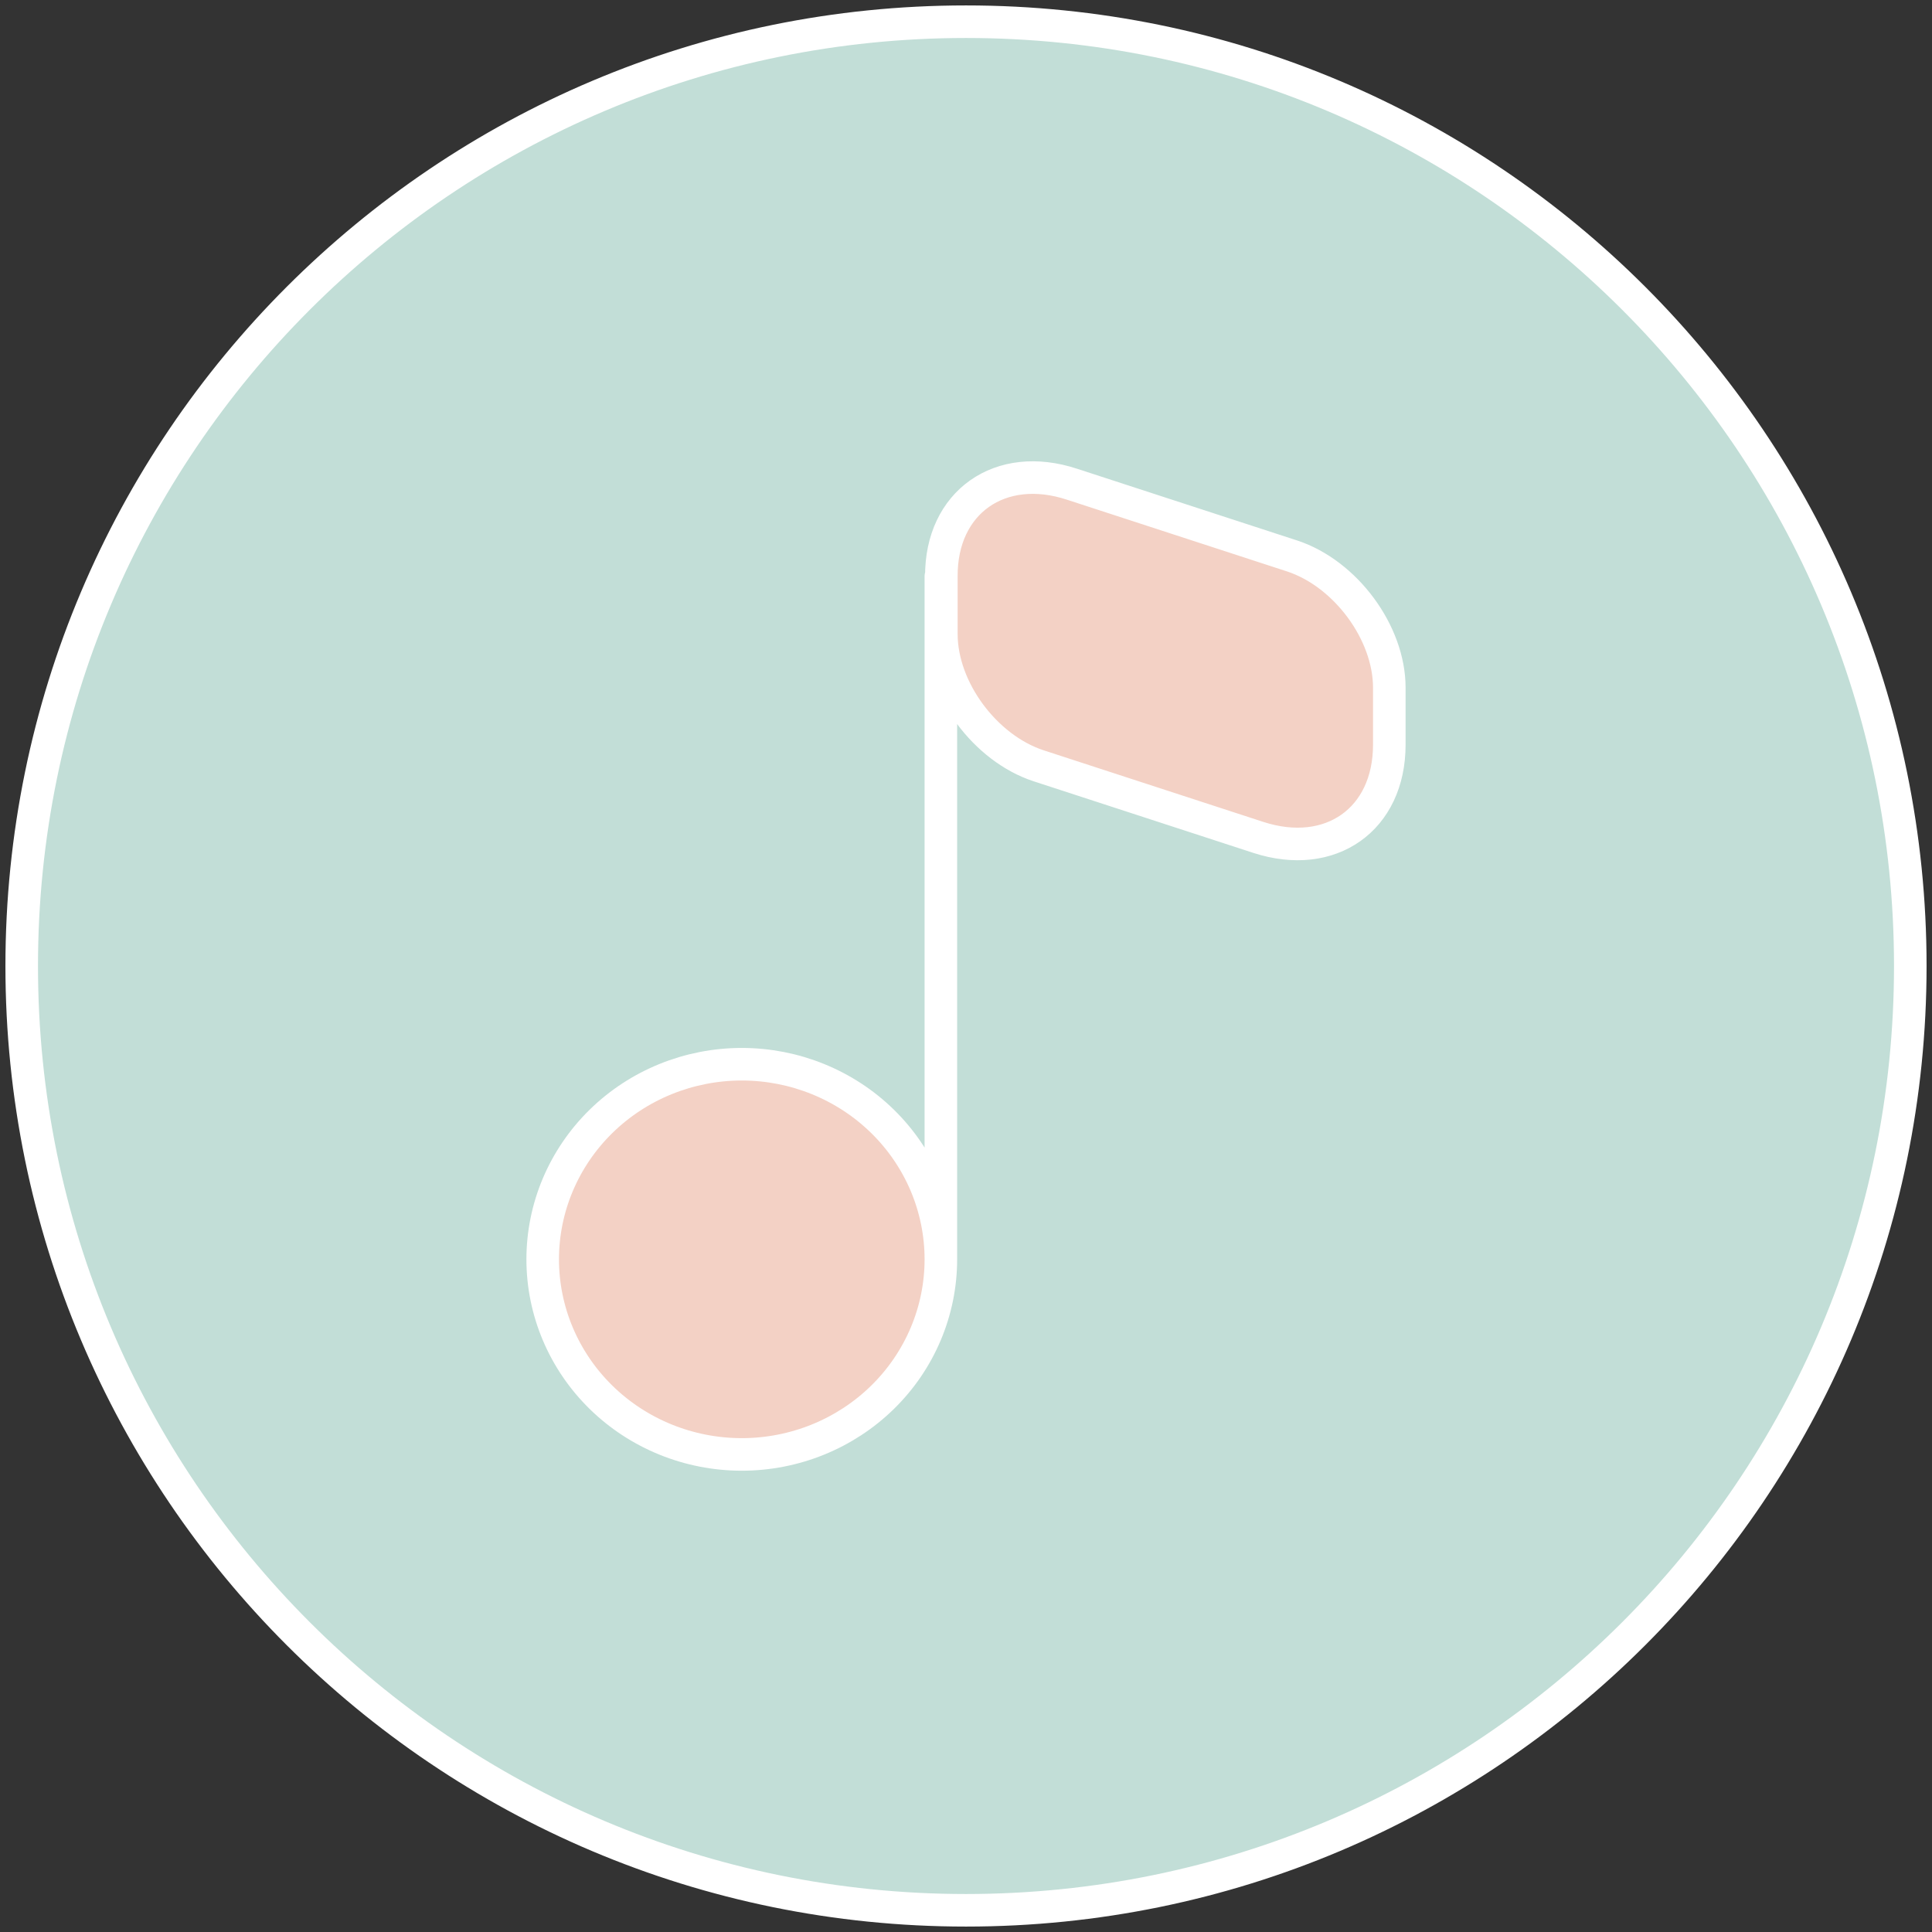 <?xml version="1.0" encoding="UTF-8"?> <svg xmlns="http://www.w3.org/2000/svg" width="89" height="89" viewBox="0 0 89 89" fill="none"><rect x="0" y="0" width="89" height="89" fill="#333333" stroke="none"/> <path d="M88 44.5C88 68.524 68.524 88 44.5 88C20.476 88 1 68.524 1 44.5C1 20.476 20.476 1 44.5 1C68.524 1 88 20.476 88 44.5Z" fill="#C2DED7"></path> <path d="M34.171 67C36.603 67 38.936 66.053 40.656 64.368C42.376 62.682 43.342 60.396 43.342 58.013C43.342 55.629 42.376 53.343 40.656 51.657C38.936 49.972 36.603 49.025 34.171 49.025C31.739 49.025 29.406 49.972 27.686 51.657C25.966 53.343 25 55.629 25 58.013C25 60.396 25.966 62.682 27.686 64.368C29.406 66.053 31.739 67 34.171 67ZM43.342 58.013V26.556ZM49.395 22.31L59.529 25.613C61.982 26.422 64 29.14 64 31.679V34.308C64 37.746 61.294 39.656 57.97 38.577L47.836 35.274C45.383 34.465 43.365 31.747 43.365 29.208V26.556C43.342 23.141 46.071 21.209 49.395 22.31Z" fill="#F3D1C5"></path> <path d="M43.342 58.013C43.342 60.396 42.376 62.682 40.656 64.368C38.936 66.053 36.603 67 34.171 67C31.739 67 29.406 66.053 27.686 64.368C25.966 62.682 25 60.396 25 58.013C25 55.629 25.966 53.343 27.686 51.657C29.406 49.972 31.739 49.025 34.171 49.025C36.603 49.025 38.936 49.972 40.656 51.657C42.376 53.343 43.342 55.629 43.342 58.013ZM43.342 58.013V26.556M88 44.5C88 68.524 68.524 88 44.5 88C20.476 88 1 68.524 1 44.5C1 20.476 20.476 1 44.5 1C68.524 1 88 20.476 88 44.5ZM49.395 22.31L59.529 25.613C61.982 26.422 64 29.14 64 31.679V34.308C64 37.746 61.294 39.656 57.97 38.577L47.836 35.274C45.383 34.465 43.365 31.747 43.365 29.208V26.556C43.342 23.141 46.071 21.209 49.395 22.31Z" stroke="white" stroke-width="1.5" stroke-linecap="round" stroke-linejoin="round"></path> </svg> 